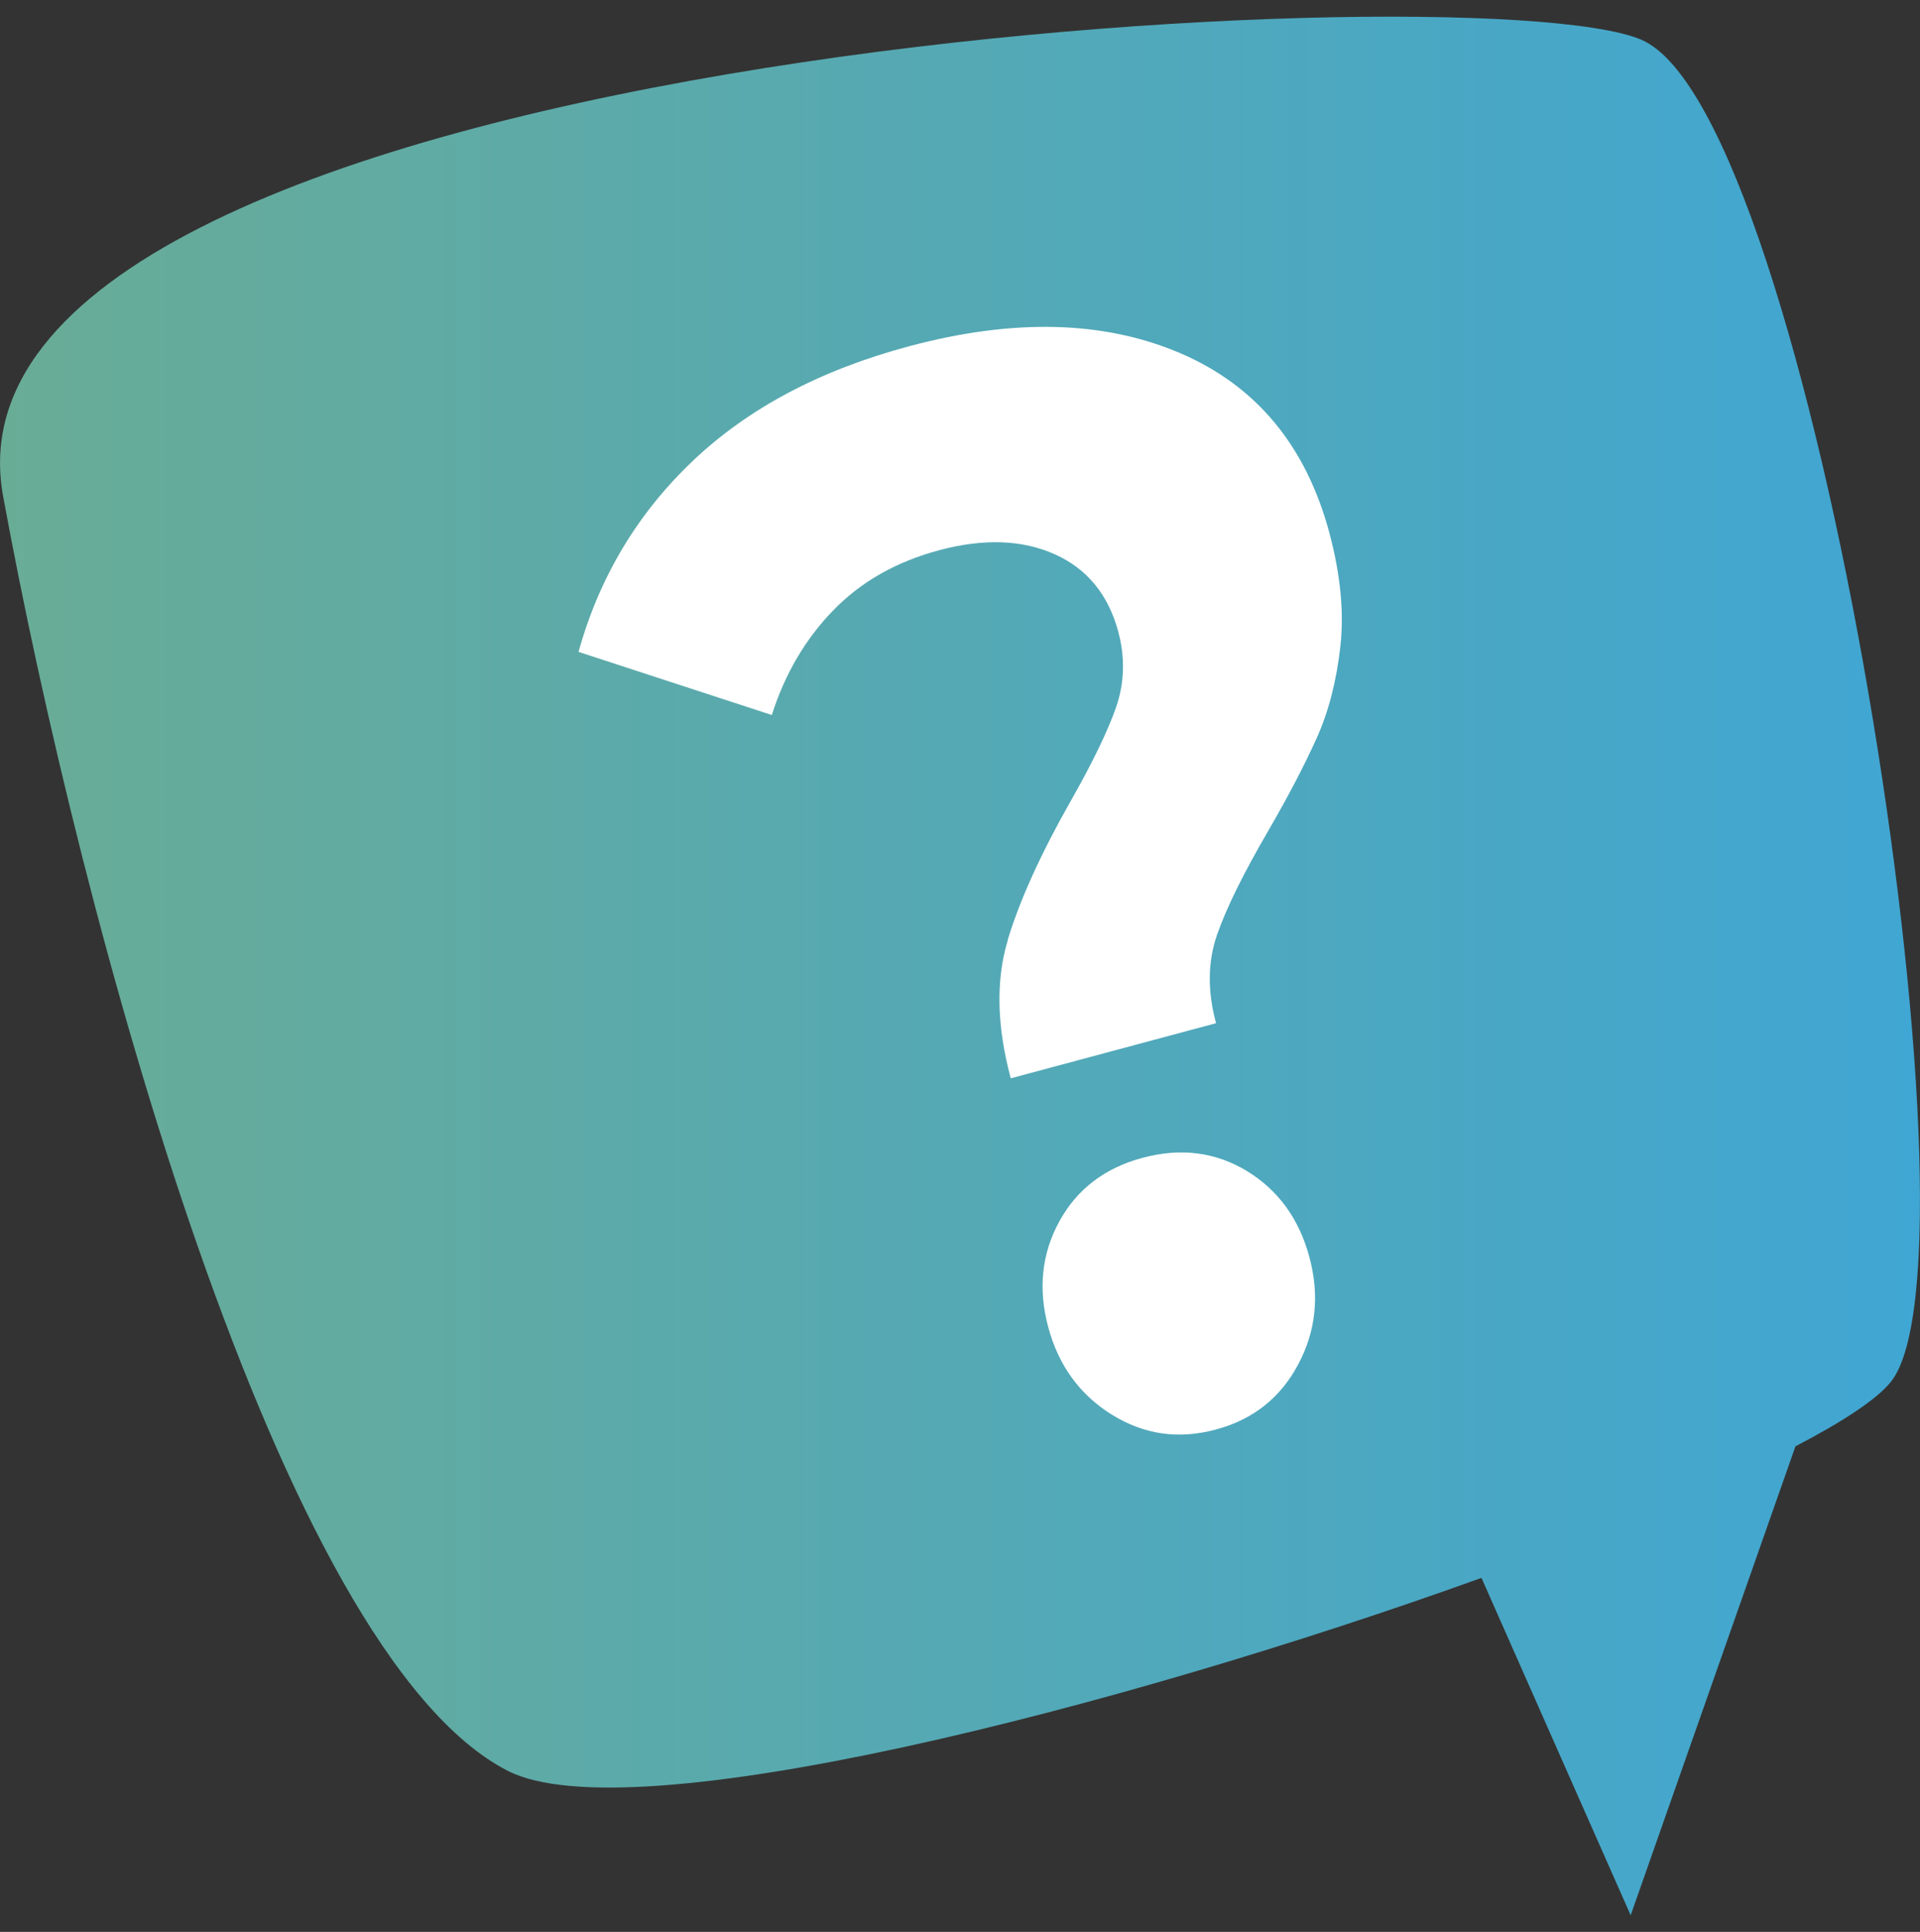 <?xml version="1.0" encoding="UTF-8"?>
<svg xmlns="http://www.w3.org/2000/svg" version="1.1" xmlns:xlink="http://www.w3.org/1999/xlink" viewBox="0 0 134.11 134.96">
  <rect x="0" y="0" width="134.11" height="134.96" fill="#333333" stroke="none"/>
  <!-- Generator: Adobe Illustrator 29.8.1, SVG Export Plug-In . SVG Version: 2.1.1 Build 2)  -->
  <defs>
    <style>
      .st0 {
        fill: #fff;
      }

      .st1 {
        isolation: isolate;
      }

      .st2 {
        fill: url(#linear-gradient);
        mix-blend-mode: multiply;
      }
    </style>
    <linearGradient id="linear-gradient" x1="0" y1="67.48" x2="134.11" y2="67.48" gradientUnits="userSpaceOnUse">
      <stop offset="0" stop-color="#69ac96"/>
      <stop offset="1" stop-color="#40a6d3"/>
    </linearGradient>
  </defs>
  <g class="st1">
    <g id="Layer_1">
      <path class="st2" d="M114.64,2.77C102.63-2.29-5.47,3.64.22,34.68c5.4,29.45,19.19,80.86,35.27,89.04,8.58,4.36,42.62-4.35,67.99-13.49l10.42,23.57,11.51-32.76c3.32-1.73,5.68-3.28,6.66-4.5,7.03-8.72-5.44-88.71-17.44-93.77Z"/>
      <path class="st0" d="M70.39,65.65c.85-2.79,2.31-6.01,4.38-9.66,1.52-2.67,2.58-4.86,3.18-6.56.59-1.7.65-3.47.16-5.3-.7-2.6-2.19-4.41-4.46-5.42-2.27-1.01-4.96-1.1-8.06-.27-2.98.8-5.44,2.19-7.38,4.19-1.94,1.99-3.38,4.43-4.3,7.32l-13.5-4.41c1.45-5.22,4.11-9.66,7.98-13.34,3.87-3.68,8.9-6.35,15.11-8.01,7.28-1.95,13.58-1.8,18.91.47,5.32,2.27,8.81,6.46,10.45,12.58.77,2.89,1.03,5.53.76,7.94-.27,2.41-.82,4.54-1.65,6.38-.83,1.85-1.96,4.02-3.4,6.51-1.72,2.95-2.91,5.36-3.56,7.23-.65,1.87-.68,3.93-.07,6.18l-14.34,3.85c-.98-3.66-1.05-6.88-.2-9.67ZM77.66,98.83c-2.24-1.4-3.72-3.43-4.44-6.11-.72-2.67-.46-5.14.77-7.39,1.23-2.25,3.17-3.74,5.83-4.45,2.66-.71,5.08-.4,7.28.93,2.19,1.34,3.64,3.34,4.36,6.01.72,2.67.46,5.18-.79,7.51-1.24,2.33-3.16,3.85-5.76,4.54-2.6.7-5.01.35-7.26-1.05Z"/>
    </g>
  </g>
</svg>